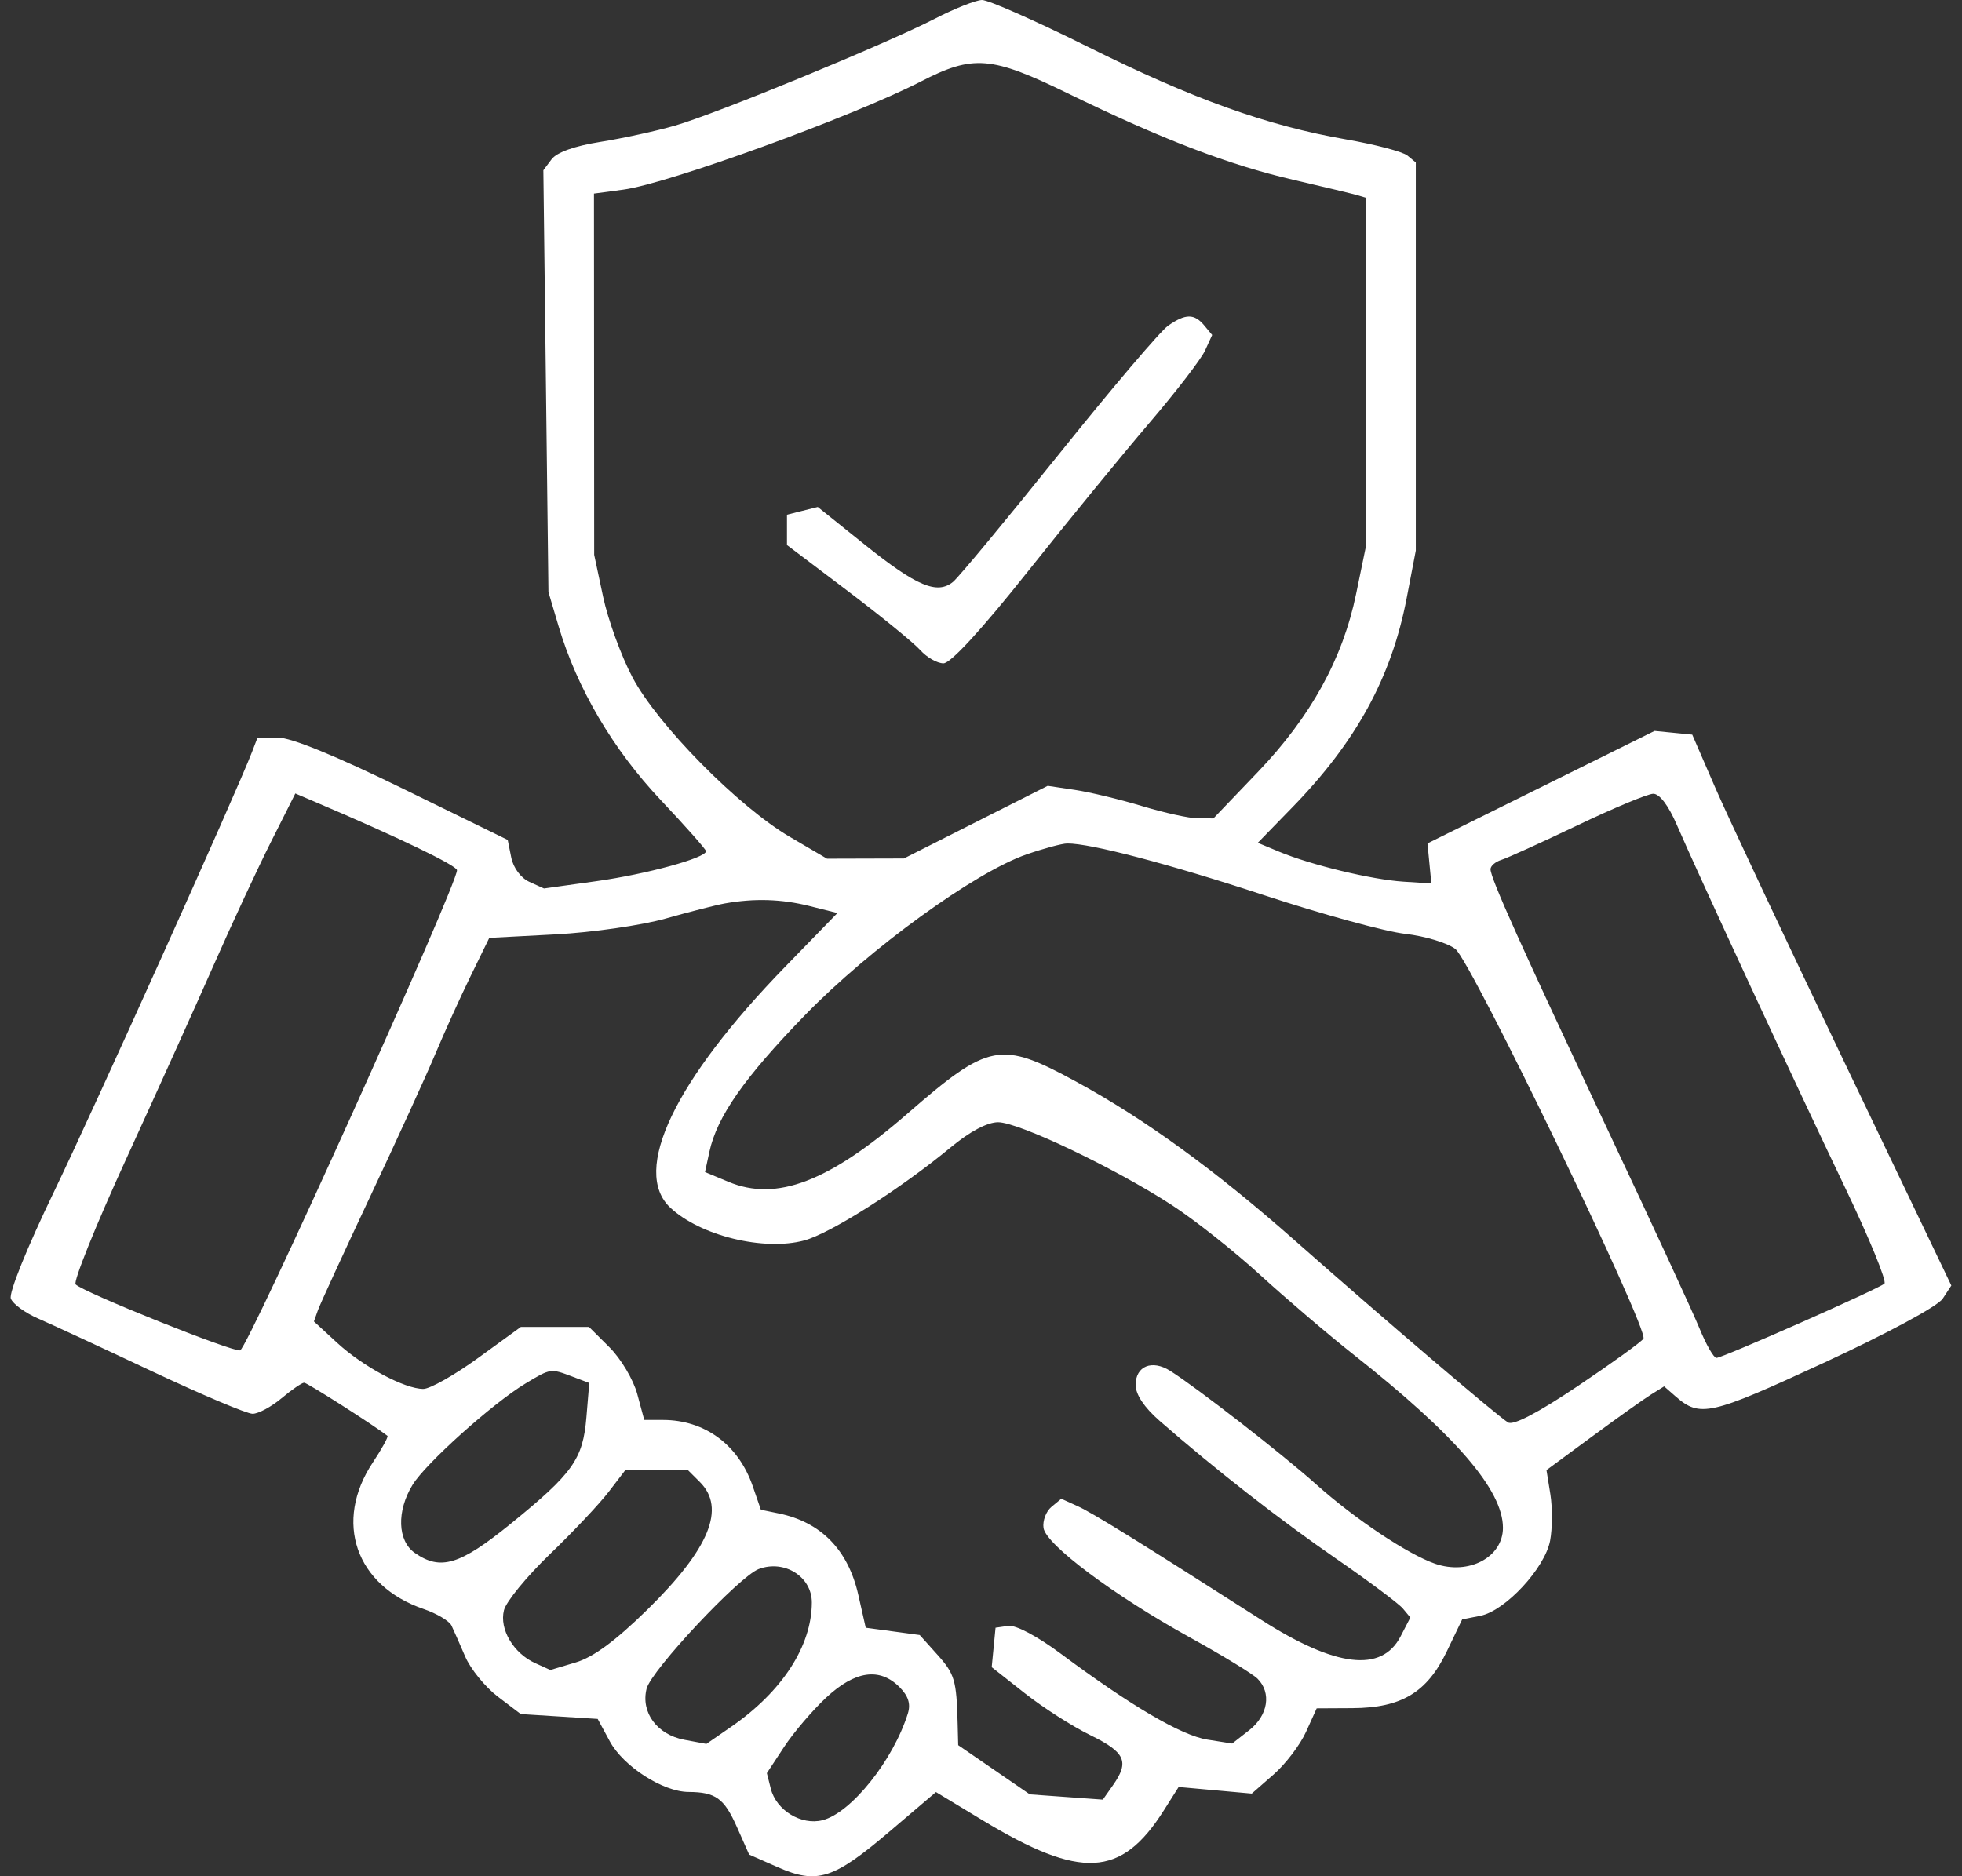 <svg width="92" height="88" viewBox="0 0 92 88" fill="none" xmlns="http://www.w3.org/2000/svg">
<rect x="0" y="0" width="92" height="88" fill="#333333" stroke="none"/>
<path fill-rule="evenodd" clip-rule="evenodd" d="M43.839 0.876C41.501 2.078 33.581 5.338 31.647 5.893C30.764 6.147 29.188 6.49 28.144 6.656C26.942 6.847 26.106 7.146 25.863 7.472L25.479 7.985L25.598 17.875L25.717 27.766L26.191 29.366C27.054 32.277 28.738 35.145 30.978 37.518C32.149 38.758 33.107 39.841 33.107 39.923C33.107 40.239 30.312 41.002 27.96 41.33L25.508 41.672L24.824 41.362C24.425 41.181 24.071 40.705 23.974 40.222L23.807 39.394L18.896 36.991C15.732 35.443 13.645 34.591 13.029 34.595L12.073 34.601L11.822 35.256C11.097 37.15 4.435 51.949 2.534 55.89C1.269 58.51 0.407 60.646 0.508 60.908C0.605 61.159 1.18 61.579 1.787 61.842C2.395 62.105 4.796 63.218 7.124 64.316C9.453 65.413 11.577 66.311 11.846 66.31C12.115 66.309 12.725 65.981 13.202 65.581C13.679 65.181 14.156 64.853 14.262 64.853C14.406 64.853 17.506 66.831 18.167 67.344C18.219 67.385 17.912 67.945 17.485 68.588C15.633 71.375 16.671 74.373 19.866 75.467C20.481 75.678 21.068 76.027 21.171 76.243C21.274 76.458 21.563 77.112 21.813 77.696C22.064 78.28 22.752 79.126 23.343 79.576L24.419 80.393L26.223 80.507L28.026 80.621L28.596 81.675C29.23 82.846 31.084 84.04 32.28 84.047C33.56 84.055 33.955 84.341 34.556 85.694L35.128 86.984L36.467 87.574C38.309 88.386 39.077 88.143 41.686 85.925L43.888 84.052L46.053 85.362C50.688 88.166 52.574 88.067 54.571 84.915L55.268 83.814L56.982 83.969L58.696 84.124L59.718 83.229C60.28 82.738 60.965 81.838 61.24 81.23L61.741 80.125L63.418 80.116C65.716 80.103 66.915 79.382 67.841 77.457L68.563 75.954L69.421 75.783C70.589 75.55 72.444 73.549 72.687 72.259C72.794 71.691 72.799 70.714 72.699 70.088L72.516 68.951L74.668 67.366C75.851 66.494 77.092 65.61 77.426 65.403L78.033 65.025L78.561 65.487C79.713 66.496 80.178 66.391 85.508 63.925C88.522 62.53 90.859 61.269 91.095 60.911L91.5 60.294L86.498 49.848C83.746 44.102 81.013 38.288 80.423 36.928L79.351 34.456L78.468 34.369L77.585 34.282L72.261 36.92L66.936 39.558L67.027 40.498L67.118 41.437L65.805 41.352C64.319 41.256 61.483 40.572 59.983 39.948L58.979 39.53L60.599 37.865C63.595 34.79 65.247 31.767 65.959 28.058L66.388 25.824V16.722V7.62L65.995 7.295C65.778 7.116 64.486 6.776 63.122 6.539C59.414 5.895 55.938 4.648 51.007 2.193C48.569 0.979 46.336 -0.008 46.044 4.319e-05C45.753 0.008 44.761 0.402 43.839 0.876ZM43.179 3.823C39.976 5.47 31.334 8.612 29.239 8.893L27.852 9.079L27.857 17.549L27.862 26.02L28.281 27.99C28.511 29.073 29.131 30.774 29.659 31.771C30.838 34 34.622 37.836 37.044 39.256L38.78 40.274L40.582 40.269L42.384 40.264L45.756 38.56L49.128 36.857L50.401 37.047C51.102 37.152 52.522 37.494 53.558 37.808C54.593 38.122 55.769 38.38 56.17 38.382L56.9 38.384L58.972 36.219C61.464 33.614 62.96 30.902 63.59 27.851L64.053 25.608V17.442V9.276L63.688 9.165C63.487 9.104 62.12 8.776 60.65 8.435C57.623 7.734 54.49 6.533 50.066 4.376C46.479 2.628 45.636 2.56 43.179 3.823ZM54.771 15.278C54.411 15.529 52.105 18.245 49.645 21.314C47.186 24.382 44.956 27.071 44.691 27.289C43.946 27.9 42.983 27.495 40.559 25.553L38.347 23.779L37.624 23.96L36.902 24.141V24.852V25.563L39.749 27.716C41.314 28.901 42.845 30.149 43.151 30.49C43.457 30.832 43.947 31.111 44.24 31.111C44.577 31.111 46.024 29.537 48.184 26.82C50.06 24.46 52.625 21.324 53.884 19.85C55.143 18.377 56.323 16.843 56.506 16.441L56.84 15.711L56.47 15.266C56 14.702 55.592 14.705 54.771 15.278ZM12.713 39.472C12.089 40.713 10.886 43.299 10.041 45.219C9.195 47.139 7.338 51.254 5.914 54.364C4.489 57.475 3.424 60.12 3.547 60.242C3.93 60.624 10.95 63.438 11.261 63.334C11.639 63.209 21.429 41.528 21.429 40.815C21.429 40.598 18.68 39.274 14.792 37.618L13.848 37.215L12.713 39.472ZM73.979 38.705C72.293 39.511 70.683 40.242 70.403 40.329C70.122 40.416 69.892 40.614 69.892 40.768C69.892 41.19 71.33 44.389 75.425 53.073C77.462 57.392 79.382 61.548 79.692 62.307C80.002 63.067 80.359 63.688 80.485 63.689C80.769 63.69 88.052 60.47 88.362 60.206C88.484 60.101 87.648 58.061 86.503 55.671C84.217 50.901 79.63 41.009 78.629 38.69C78.233 37.772 77.816 37.223 77.519 37.229C77.258 37.234 75.665 37.898 73.979 38.705ZM48.142 40.071C45.707 40.914 40.779 44.489 37.745 47.614C34.9 50.544 33.621 52.374 33.264 54.023L33.059 54.973L34.162 55.432C36.412 56.369 38.871 55.431 42.555 52.228C46.377 48.905 46.918 48.803 50.448 50.724C53.686 52.487 56.975 54.876 60.737 58.2C64.886 61.864 70.228 66.425 70.714 66.717C70.964 66.867 72.116 66.265 73.999 65C75.594 63.928 76.973 62.932 77.063 62.787C77.324 62.366 68.992 45.097 68.246 44.512C67.882 44.227 66.822 43.906 65.891 43.8C64.96 43.694 61.998 42.883 59.309 41.998C54.816 40.519 51.129 39.55 50.04 39.561C49.799 39.563 48.945 39.793 48.142 40.071ZM33.983 42.374C33.581 42.446 32.333 42.765 31.209 43.083C30.085 43.4 27.767 43.734 26.054 43.825L22.943 43.989L22.074 45.768C21.596 46.746 20.847 48.397 20.41 49.437C19.973 50.477 18.598 53.487 17.355 56.127C16.112 58.767 15.011 61.163 14.907 61.453L14.72 61.979L15.812 62.984C17.027 64.102 18.975 65.144 19.849 65.144C20.163 65.144 21.321 64.49 22.422 63.69L24.425 62.236H26.022H27.619L28.585 63.198C29.116 63.728 29.7 64.71 29.881 65.38L30.21 66.599H31.084C33.049 66.599 34.626 67.761 35.296 69.704L35.678 70.811L36.509 70.982C38.498 71.389 39.77 72.691 40.247 74.803L40.595 76.344L41.861 76.515L43.127 76.686L43.956 77.61C44.769 78.516 44.853 78.805 44.905 80.843L44.931 81.852L46.61 83.006L48.289 84.16L50.001 84.284L51.713 84.407L52.19 83.728C52.966 82.625 52.768 82.186 51.134 81.387C50.291 80.975 48.904 80.088 48.052 79.415L46.502 78.194L46.592 77.269L46.682 76.344L47.279 76.258C47.634 76.208 48.642 76.743 49.761 77.576C53.031 80.01 55.401 81.399 56.609 81.591L57.778 81.776L58.58 81.148C59.461 80.457 59.631 79.397 58.966 78.734C58.737 78.507 57.313 77.637 55.801 76.802C52.241 74.837 49.043 72.446 48.931 71.664C48.883 71.33 49.051 70.885 49.304 70.676L49.765 70.295L50.532 70.643C51.239 70.964 53.356 72.275 59.149 75.979C62.628 78.203 64.787 78.46 65.672 76.755L66.133 75.865L65.781 75.443C65.587 75.21 64.167 74.149 62.624 73.085C59.999 71.274 56.979 68.915 54.372 66.638C53.653 66.009 53.251 65.407 53.251 64.956C53.251 64.071 54.02 63.758 54.871 64.296C56.139 65.097 60.133 68.204 61.717 69.621C63.528 71.241 66.007 72.896 67.291 73.342C68.869 73.89 70.475 73.04 70.475 71.657C70.475 69.887 68.261 67.318 63.479 63.541C62.28 62.594 60.309 60.913 59.099 59.806C57.89 58.698 56.026 57.222 54.957 56.527C52.297 54.795 47.772 52.636 46.802 52.636C46.298 52.636 45.481 53.068 44.591 53.805C42.229 55.76 38.944 57.85 37.711 58.181C35.815 58.69 32.839 57.961 31.433 56.644C29.6 54.929 31.625 50.683 36.831 45.33L39.268 42.823L37.956 42.494C36.647 42.165 35.366 42.127 33.983 42.374ZM24.641 64.89C23.106 65.814 19.96 68.637 19.346 69.641C18.591 70.873 18.637 72.269 19.451 72.836C20.658 73.679 21.565 73.404 23.945 71.471C26.867 69.098 27.334 68.441 27.498 66.472L27.631 64.866L26.847 64.569C25.815 64.178 25.824 64.177 24.641 64.89ZM28.545 69.967C28.106 70.54 26.863 71.859 25.782 72.898C24.701 73.939 23.733 75.12 23.631 75.524C23.408 76.411 24.074 77.54 25.093 78.003L25.807 78.327L27.001 77.97C27.825 77.725 28.865 76.957 30.355 75.496C33.267 72.641 34.049 70.737 32.815 69.508L32.231 68.926H30.786H29.342L28.545 69.967ZM35.578 73.592C34.665 73.936 30.537 78.341 30.32 79.202C30.04 80.316 30.811 81.36 32.091 81.6L33.123 81.793L34.288 80.988C36.677 79.339 38.063 77.203 38.068 75.163C38.072 73.951 36.782 73.138 35.578 73.592ZM38.746 79.616C38.101 80.216 37.21 81.26 36.767 81.935L35.959 83.164L36.144 83.895C36.398 84.906 37.57 85.622 38.563 85.373C39.909 85.037 41.89 82.558 42.573 80.358C42.711 79.911 42.59 79.539 42.172 79.122C41.243 78.196 40.094 78.362 38.746 79.616Z" fill="white"/>
</svg>

